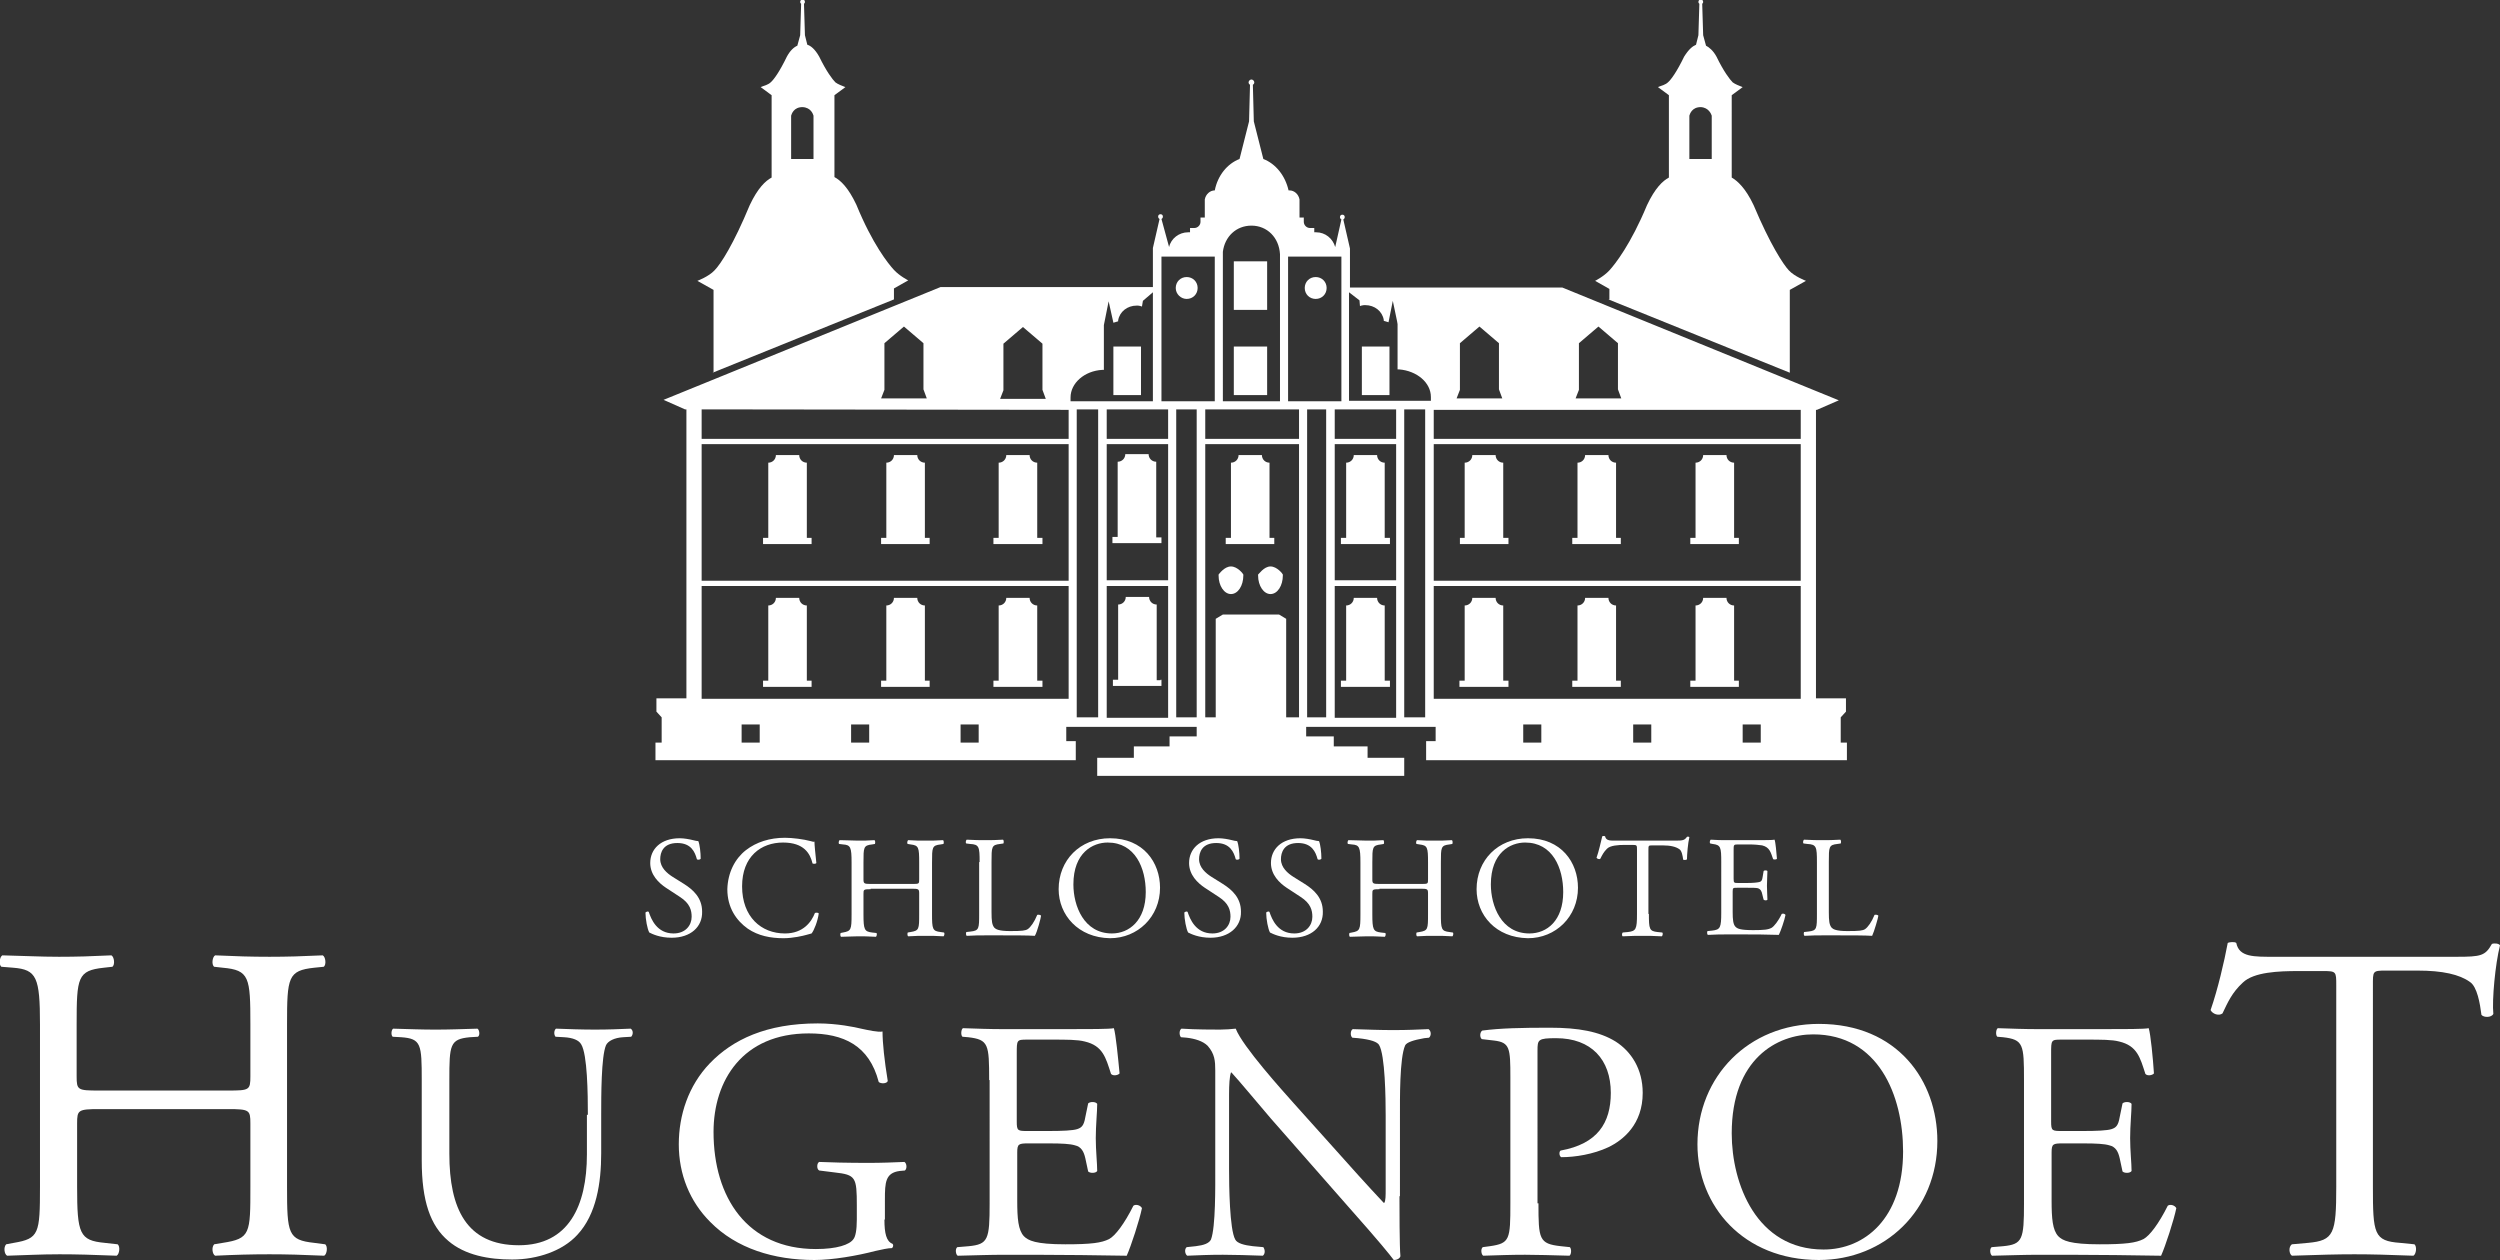 <?xml version="1.0" encoding="utf-8"?>
<!-- Generator: Adobe Illustrator 27.2.0, SVG Export Plug-In . SVG Version: 6.00 Build 0)  -->
<svg version="1.1" id="Layer_1" xmlns="http://www.w3.org/2000/svg" xmlns:xlink="http://www.w3.org/1999/xlink" x="0px" y="0px"
	 width="525.2px" height="264.7px" viewBox="0 0 525.2 264.7" style="enable-background:new 0 0 525.2 264.7;" xml:space="preserve"
	>
<rect x="0" y="0" width="525.2" height="264.7" fill="#333333" stroke="none"/>
<style type="text/css">
	.st0{fill:#FFFFFF;}
</style>
<path class="st0" d="M141.1,197c-2.5,0-4.1-0.8-4.7-1.1c-0.4-0.7-0.8-2.8-0.8-4.2c0.2-0.2,0.6-0.3,0.7-0.1c0.5,1.5,1.7,4.5,5.2,4.5
	c2.5,0,3.8-1.7,3.8-3.5c0-1.3-0.3-2.8-2.5-4.2l-2.9-1.9c-1.5-1-3.3-2.7-3.3-5.2c0-2.9,2.2-5.2,6.2-5.2c0.9,0,2,0.2,2.8,0.4
	c0.4,0.1,0.8,0.2,1.1,0.2c0.3,0.7,0.5,2.4,0.5,3.7c-0.1,0.2-0.6,0.3-0.8,0.1c-0.4-1.5-1.2-3.4-4.1-3.4c-3,0-3.6,2-3.6,3.4
	c0,1.8,1.5,3,2.6,3.7l2.4,1.5c1.9,1.2,3.8,2.9,3.8,5.8C147.6,194.7,145.1,197,141.1,197"/>
<path class="st0" d="M156.7,178.6c2.2-1.7,5-2.6,8.2-2.6c1.6,0,3.9,0.3,5.4,0.7c0.4,0.1,0.6,0.2,0.8,0.1c0,0.7,0.2,2.6,0.4,4.5
	c-0.1,0.2-0.6,0.2-0.8,0.1c-0.5-2.1-1.8-4.4-6.2-4.4c-4.6,0-8.6,2.9-8.6,9.2c0,6.4,4,9.9,9,9.9c3.9,0,5.6-2.5,6.3-4.3
	c0.2-0.1,0.7-0.1,0.8,0.1c-0.2,1.6-1,3.6-1.5,4.2c-0.4,0.1-0.7,0.2-1.1,0.3c-0.7,0.2-2.8,0.7-4.8,0.7c-2.7,0-5.3-0.5-7.5-2
	c-2.4-1.7-4.3-4.4-4.3-8.3C152.9,183.3,154.4,180.4,156.7,178.6"/>
<path class="st0" d="M182.9,186.8c-1.5,0-1.5,0.1-1.5,1v4.3c0,3.2,0.2,3.6,1.8,3.8l0.9,0.1c0.2,0.1,0.1,0.7-0.1,0.8
	c-1.6-0.1-2.7-0.1-3.8-0.1c-1.3,0-2.3,0.1-3.5,0.1c-0.2-0.1-0.2-0.6-0.1-0.8l0.5-0.1c1.7-0.3,1.8-0.6,1.8-3.8v-10.9
	c0-3.2-0.2-3.7-1.8-3.8l-0.8-0.1c-0.2-0.1-0.1-0.7,0.1-0.8c1.5,0,2.5,0.1,3.8,0.1c1.2,0,2.2,0,3.5-0.1c0.2,0.1,0.2,0.6,0.1,0.8
	l-0.6,0.1c-1.8,0.2-1.8,0.6-1.8,3.8v3.5c0,0.9,0.1,1,1.5,1h8.7c1.5,0,1.5,0,1.5-1v-3.5c0-3.2-0.1-3.6-1.8-3.8l-0.6-0.1
	c-0.2-0.1-0.1-0.7,0.1-0.8c1.4,0.1,2.4,0.1,3.7,0.1c1.2,0,2.2,0,3.6-0.1c0.2,0.1,0.2,0.6,0.1,0.8l-0.6,0.1c-1.8,0.2-1.8,0.6-1.8,3.8
	V192c0,3.2,0.1,3.6,1.8,3.8l0.7,0.1c0.2,0.1,0.1,0.7-0.1,0.8c-1.5-0.1-2.5-0.1-3.7-0.1c-1.2,0-2.3,0-3.7,0.1
	c-0.2-0.1-0.2-0.6-0.1-0.8l0.6-0.1c1.8-0.3,1.8-0.6,1.8-3.8v-4.3c0-0.9-0.1-1-1.5-1H182.9z"/>
<path class="st0" d="M205.8,181.1c0-3.2-0.1-3.7-2-3.8l-0.8-0.1c-0.2-0.1-0.1-0.7,0.1-0.8c1.7,0.1,2.7,0.1,3.9,0.1
	c1.2,0,2.2,0,3.7-0.1c0.2,0.1,0.2,0.6,0.1,0.8l-0.7,0.1c-1.8,0.2-1.8,0.6-1.8,3.8v10.5c0,1.9,0.1,2.7,0.6,3.3
	c0.3,0.3,0.9,0.7,3.3,0.7c2.6,0,3.2-0.1,3.7-0.4c0.6-0.4,1.4-1.5,2-3c0.2-0.1,0.8,0,0.8,0.2c0,0.3-0.8,3.4-1.3,4.2
	c-1.5-0.1-4.4-0.1-7.5-0.1H207c-1.3,0-2.2,0-3.9,0.1c-0.2-0.1-0.2-0.6-0.1-0.8l0.9-0.1c1.8-0.2,1.8-0.6,1.8-3.8V181.1z"/>
<path class="st0" d="M240.7,187.4c0-5-2.2-10.4-8-10.4c-3.1,0-7.2,2.1-7.2,8.8c0,4.5,2.2,10.3,8.1,10.3
	C237.2,196.1,240.7,193.4,240.7,187.4 M222.4,186.8c0-6.1,4.5-10.7,10.8-10.7c7,0,10.5,5.1,10.5,10.4c0,6.1-4.7,10.6-10.5,10.6
	C226.5,197,222.4,192.2,222.4,186.8"/>
<path class="st0" d="M254.3,197c-2.5,0-4.1-0.8-4.7-1.1c-0.4-0.7-0.8-2.8-0.8-4.2c0.2-0.2,0.6-0.3,0.7-0.1c0.5,1.5,1.7,4.5,5.2,4.5
	c2.5,0,3.8-1.7,3.8-3.5c0-1.3-0.3-2.8-2.5-4.2l-2.9-1.9c-1.5-1-3.3-2.7-3.3-5.2c0-2.9,2.2-5.2,6.2-5.2c0.9,0,2,0.2,2.8,0.4
	c0.4,0.1,0.8,0.2,1.1,0.2c0.3,0.7,0.5,2.4,0.5,3.7c-0.1,0.2-0.6,0.3-0.8,0.1c-0.4-1.5-1.2-3.4-4.1-3.4c-3,0-3.6,2-3.6,3.4
	c0,1.8,1.5,3,2.6,3.7l2.4,1.5c1.9,1.2,3.8,2.9,3.8,5.8C260.8,194.7,258.2,197,254.3,197"/>
<path class="st0" d="M271.5,197c-2.5,0-4.1-0.8-4.7-1.1c-0.4-0.7-0.8-2.8-0.8-4.2c0.2-0.2,0.6-0.3,0.7-0.1c0.5,1.5,1.7,4.5,5.2,4.5
	c2.5,0,3.8-1.7,3.8-3.5c0-1.3-0.3-2.8-2.5-4.2l-2.9-1.9c-1.5-1-3.3-2.7-3.3-5.2c0-2.9,2.2-5.2,6.2-5.2c0.9,0,2,0.2,2.8,0.4
	c0.4,0.1,0.8,0.2,1.1,0.2c0.3,0.7,0.5,2.4,0.5,3.7c-0.1,0.2-0.6,0.3-0.8,0.1c-0.4-1.5-1.2-3.4-4.1-3.4c-3,0-3.6,2-3.6,3.4
	c0,1.8,1.5,3,2.6,3.7l2.4,1.5c1.9,1.2,3.8,2.9,3.8,5.8C278,194.7,275.5,197,271.5,197"/>
<path class="st0" d="M289.8,186.8c-1.5,0-1.5,0.1-1.5,1v4.3c0,3.2,0.2,3.6,1.8,3.8l0.9,0.1c0.2,0.1,0.1,0.7-0.1,0.8
	c-1.6-0.1-2.7-0.1-3.8-0.1c-1.3,0-2.3,0.1-3.5,0.1c-0.2-0.1-0.2-0.6-0.1-0.8l0.5-0.1c1.7-0.3,1.8-0.6,1.8-3.8v-10.9
	c0-3.2-0.2-3.7-1.8-3.8l-0.8-0.1c-0.2-0.1-0.1-0.7,0.1-0.8c1.5,0,2.5,0.1,3.8,0.1c1.2,0,2.2,0,3.5-0.1c0.2,0.1,0.2,0.6,0.1,0.8
	l-0.6,0.1c-1.8,0.2-1.8,0.6-1.8,3.8v3.5c0,0.9,0.1,1,1.5,1h8.7c1.5,0,1.5,0,1.5-1v-3.5c0-3.2-0.1-3.6-1.8-3.8l-0.6-0.1
	c-0.2-0.1-0.1-0.7,0.1-0.8c1.4,0.1,2.4,0.1,3.7,0.1c1.2,0,2.2,0,3.6-0.1c0.2,0.1,0.2,0.6,0.1,0.8l-0.6,0.1c-1.8,0.2-1.8,0.6-1.8,3.8
	V192c0,3.2,0.1,3.6,1.8,3.8l0.7,0.1c0.2,0.1,0.1,0.7-0.1,0.8c-1.5-0.1-2.5-0.1-3.7-0.1c-1.2,0-2.3,0-3.7,0.1
	c-0.2-0.1-0.2-0.6-0.1-0.8l0.6-0.1c1.8-0.3,1.8-0.6,1.8-3.8v-4.3c0-0.9-0.1-1-1.5-1H289.8z"/>
<path class="st0" d="M328.4,187.4c0-5-2.2-10.4-8-10.4c-3.1,0-7.2,2.1-7.2,8.8c0,4.5,2.2,10.3,8.1,10.3
	C325,196.1,328.4,193.4,328.4,187.4 M310.2,186.8c0-6.1,4.5-10.7,10.8-10.7c7,0,10.5,5.1,10.5,10.4c0,6.1-4.7,10.6-10.5,10.6
	C314.2,197,310.2,192.2,310.2,186.8"/>
<path class="st0" d="M346.4,192c0,3.2,0.1,3.6,1.8,3.8l1,0.1c0.2,0.1,0.1,0.7-0.1,0.8c-1.7-0.1-2.8-0.1-4-0.1c-1.2,0-2.3,0-4.2,0.1
	c-0.2-0.1-0.2-0.6,0-0.8l1.1-0.1c1.7-0.2,1.9-0.6,1.9-3.8v-13.5c0-0.9,0-1-0.9-1h-1.7c-1.3,0-3,0.1-3.7,0.8c-0.7,0.7-1,1.3-1.4,2.1
	c-0.2,0.2-0.7,0-0.8-0.2c0.5-1.4,0.9-3.3,1.2-4.5c0.1-0.1,0.5-0.1,0.6,0c0.2,1,1.2,0.9,2.6,0.9H352c1.6,0,1.9-0.1,2.4-0.8
	c0.2-0.1,0.5,0,0.5,0.1c-0.3,1.2-0.5,3.7-0.5,4.6c-0.1,0.2-0.6,0.2-0.8,0.1c-0.1-0.8-0.3-1.9-0.8-2.2c-0.7-0.5-1.8-0.8-3.5-0.8h-2.1
	c-0.9,0-0.9,0-0.9,1V192z"/>
<path class="st0" d="M361.6,181.1c0-3.1-0.1-3.6-1.8-3.8l-0.5-0.1c-0.2-0.1-0.1-0.7,0.1-0.8c1.3,0.1,2.3,0.1,3.6,0.1h5.7
	c1.9,0,3.7,0,4.1-0.1c0.2,0.5,0.4,2.7,0.5,4c-0.1,0.2-0.6,0.2-0.8,0.1c-0.5-1.4-0.7-2.5-2.3-2.9c-0.6-0.1-1.6-0.2-2.9-0.2h-2.2
	c-0.9,0-0.9,0.1-0.9,1.2v6c0,0.9,0.1,0.9,1,0.9h1.8c1.3,0,2.2-0.1,2.6-0.2c0.4-0.1,0.6-0.3,0.7-1.1l0.2-1.2c0.1-0.2,0.7-0.2,0.8,0
	c0,0.7-0.1,1.9-0.1,3.1c0,1.1,0.1,2.2,0.1,2.9c-0.1,0.2-0.6,0.2-0.8,0l-0.3-1.2c-0.1-0.5-0.3-1-0.9-1.2c-0.4-0.1-1.2-0.1-2.3-0.1
	H365c-0.9,0-1,0-1,0.8v4.3c0,1.6,0.1,2.6,0.6,3.1c0.4,0.4,1,0.7,3.7,0.7c2.3,0,3.2-0.1,3.9-0.5c0.5-0.3,1.4-1.4,2.1-2.9
	c0.2-0.1,0.6-0.1,0.8,0.2c-0.2,1.1-1,3.4-1.4,4.2c-2.7-0.1-5.4-0.1-8.1-0.1h-2.7c-1.3,0-2.3,0-4.1,0.1c-0.2-0.1-0.2-0.6-0.1-0.8
	l1-0.1c1.7-0.2,1.9-0.6,1.9-3.8V181.1z"/>
<path class="st0" d="M381.7,181.1c0-3.2-0.1-3.7-2-3.8l-0.8-0.1c-0.2-0.1-0.1-0.7,0.1-0.8c1.7,0.1,2.7,0.1,3.9,0.1
	c1.2,0,2.2,0,3.7-0.1c0.2,0.1,0.2,0.6,0.1,0.8l-0.7,0.1c-1.8,0.2-1.8,0.6-1.8,3.8v10.5c0,1.9,0.1,2.7,0.6,3.3
	c0.3,0.3,0.9,0.7,3.3,0.7c2.6,0,3.2-0.1,3.7-0.4c0.6-0.4,1.4-1.5,2-3c0.2-0.1,0.8,0,0.8,0.2c0,0.3-0.9,3.4-1.3,4.2
	c-1.5-0.1-4.4-0.1-7.5-0.1h-2.8c-1.3,0-2.2,0-3.9,0.1c-0.2-0.1-0.2-0.6-0.1-0.8l0.9-0.1c1.8-0.2,1.8-0.6,1.8-3.8V181.1z"/>
<path class="st0" d="M20.9,233c-4.5,0-4.7,0.2-4.7,3v13.3c0,9.9,0.5,11.3,5.8,11.8l2.7,0.3c0.6,0.4,0.4,2.1-0.2,2.4
	c-5.1-0.2-8.3-0.3-12-0.3c-4.1,0-7.3,0.2-11,0.3c-0.6-0.3-0.8-1.8-0.2-2.4l1.6-0.3c5.3-0.9,5.5-1.9,5.5-11.8v-34.1
	c0-9.9-0.7-11.5-5.6-11.9l-2.5-0.2c-0.6-0.4-0.4-2.1,0.2-2.4c4.6,0.1,7.9,0.3,11.9,0.3c3.7,0,6.9-0.1,11-0.3c0.6,0.3,0.8,2,0.2,2.4
	l-1.8,0.2c-5.5,0.6-5.7,2-5.7,11.9v10.9c0,2.9,0.2,3,4.7,3h27.1c4.5,0,4.7-0.1,4.7-3v-10.9c0-9.9-0.2-11.4-5.8-11.9l-1.8-0.2
	c-0.6-0.4-0.4-2.1,0.2-2.4c4.3,0.2,7.6,0.3,11.4,0.3c3.7,0,6.9-0.1,11.2-0.3c0.6,0.3,0.8,2,0.2,2.4l-2,0.2c-5.5,0.6-5.7,2-5.7,11.9
	v34.1c0,9.9,0.2,11.2,5.7,11.8l2.3,0.3c0.6,0.4,0.4,2.1-0.2,2.4c-4.5-0.2-7.8-0.3-11.5-0.3c-3.9,0-7.3,0.1-11.4,0.3
	c-0.6-0.3-0.8-1.8-0.2-2.4l1.8-0.3c5.8-0.9,5.8-1.9,5.8-11.8V236c0-2.8-0.2-3-4.7-3H20.9z"/>
<path class="st0" d="M123.5,234.2c0-4.4-0.1-12.7-1.4-14.8c-0.5-0.9-1.8-1.4-3.6-1.5l-1.8-0.1c-0.4-0.5-0.3-1.4,0.1-1.7
	c2.7,0.1,5.4,0.2,8.2,0.2c3,0,4.9-0.1,7.5-0.2c0.6,0.4,0.5,1.3,0.1,1.7l-1.7,0.1c-1.8,0.1-3.2,0.8-3.6,1.7c-1,2.4-1,10.6-1,14.6v8.1
	c0,6.2-1,12.8-5,17.1c-3.1,3.4-8.4,5.2-13.7,5.2c-4.9,0-9.9-0.9-13.4-3.9c-3.8-3.2-5.6-8.4-5.6-16.9v-16.9c0-7.5-0.1-8.7-4.3-9
	l-1.8-0.1c-0.4-0.3-0.3-1.5,0.1-1.7c3.6,0.1,6,0.2,8.9,0.2c2.9,0,5.3-0.1,8.8-0.2c0.4,0.2,0.6,1.4,0.1,1.7l-1.7,0.1
	c-4.2,0.4-4.3,1.6-4.3,9v15.5c0,11.5,3.6,19.2,14.6,19.2c10.4,0,14.3-8.2,14.3-19.1V234.2z"/>
<path class="st0" d="M185.8,256.2c0,2.9,0.4,4.6,1.7,5.1c0.2,0.2,0.2,0.6-0.1,0.9c-0.9,0-2.1,0.3-3.5,0.6c-3.8,1-9,1.9-12.8,1.9
	c-8.5,0-16.4-2.4-21.9-8c-4.3-4.3-6.6-10-6.6-16.3c0-6.1,2-12.3,6.5-17c4.8-5,11.9-8.4,22.7-8.4c4.1,0,7.9,0.8,9.1,1.1
	c1.4,0.3,3.6,0.8,4.5,0.6c0,2.4,0.4,6.1,1.1,10.4c-0.2,0.6-1.5,0.6-1.9,0.2c-2-7.7-7.4-10.2-14.7-10.2c-13.9,0-20,9.9-20,20.7
	c0,13.8,7.1,24.6,21.5,24.6c4.4,0,7.1-0.9,7.9-2.1c0.4-0.5,0.7-1.8,0.7-4.1v-2.9c0-6-0.2-6.5-4.7-7l-3.2-0.4c-0.6-0.3-0.5-1.6,0-1.8
	c2.1,0.1,6,0.2,10.3,0.2c2.8,0,5.2-0.1,7.6-0.2c0.5,0.3,0.6,1.4,0.1,1.8l-1.1,0.1c-3,0.4-3.1,2.4-3.1,6V256.2z"/>
<path class="st0" d="M207.8,226.9c0-7.5-0.1-8.5-4.4-9l-1.2-0.1c-0.4-0.3-0.3-1.6,0.1-1.8c3.1,0.1,5.5,0.2,8.5,0.2h13.5
	c4.6,0,8.8,0,9.7-0.2c0.4,1.2,0.9,6.4,1.2,9.5c-0.3,0.4-1.4,0.6-1.8,0.1c-1.1-3.4-1.7-5.9-5.5-6.8c-1.5-0.4-3.8-0.4-7-0.4h-5.2
	c-2.1,0-2.1,0.1-2.1,2.9v14.3c0,2,0.2,2,2.4,2h4.2c3,0,5.2-0.1,6.1-0.4c0.9-0.3,1.4-0.7,1.7-2.5l0.6-2.9c0.4-0.4,1.6-0.4,1.9,0.1
	c0,1.7-0.3,4.5-0.3,7.2c0,2.6,0.3,5.3,0.3,6.9c-0.3,0.5-1.5,0.5-1.9,0.1l-0.6-2.8c-0.3-1.3-0.8-2.4-2.2-2.7c-1-0.3-2.7-0.4-5.5-0.4
	h-4.2c-2.1,0-2.4,0.1-2.4,1.9v10.1c0,3.8,0.2,6.2,1.4,7.5c0.9,0.9,2.4,1.7,8.7,1.7c5.5,0,7.6-0.3,9.2-1.1c1.3-0.7,3.2-3.2,5.1-7
	c0.5-0.4,1.5-0.1,1.8,0.5c-0.5,2.5-2.3,8-3.2,10c-6.5-0.1-12.8-0.2-19.2-0.2h-6.5c-3.1,0-5.5,0.1-9.8,0.2c-0.4-0.2-0.6-1.4-0.1-1.8
	l2.4-0.2c4.1-0.4,4.4-1.4,4.4-9V226.9z"/>
<path class="st0" d="M294,251.3c0,2.1,0,10.7,0.2,12.6c-0.1,0.4-0.6,0.8-1.4,0.8c-0.9-1.2-2.9-3.7-9.2-10.8l-16.6-18.9
	c-1.9-2.2-6.8-8.1-8.3-9.7h-0.1c-0.3,0.9-0.4,2.5-0.4,4.7v15.6c0,3.4,0.1,12.7,1.3,14.8c0.4,0.8,1.9,1.2,3.7,1.4l2.2,0.2
	c0.4,0.6,0.4,1.4-0.1,1.8c-3.2-0.1-5.7-0.2-8.4-0.2c-3,0-5,0.1-7.5,0.2c-0.5-0.4-0.6-1.4-0.1-1.8l1.9-0.2c1.7-0.2,2.8-0.6,3.2-1.4
	c1-2.6,0.9-11.3,0.9-14.8v-20.7c0-2-0.1-3.5-1.6-5.2c-1-1-2.7-1.5-4.4-1.7l-1.2-0.1c-0.4-0.4-0.4-1.5,0.1-1.8c3,0.2,6.8,0.2,8.1,0.2
	c1.1,0,2.4-0.1,3.3-0.2c1.4,3.7,9.9,13.1,12.3,15.8l7,7.8c4.9,5.5,8.5,9.5,11.8,13h0.1c0.3-0.4,0.3-1.5,0.3-3v-15.4
	c0-3.4-0.1-12.7-1.4-14.8c-0.4-0.6-1.6-1.1-4.4-1.4l-1.2-0.1c-0.5-0.4-0.4-1.6,0.1-1.8c3.3,0.1,5.7,0.2,8.5,0.2
	c3.1,0,4.9-0.1,7.4-0.2c0.6,0.4,0.6,1.4,0.1,1.8l-1,0.1c-2.3,0.4-3.7,0.9-4,1.5c-1.2,2.6-1.1,11.5-1.1,14.8V251.3z"/>
<path class="st0" d="M323.2,252.8c0,7.5,0.1,8.5,4.7,9l1.9,0.2c0.4,0.4,0.3,1.6-0.1,1.8c-4.1-0.1-6.5-0.2-9.3-0.2
	c-3,0-5.6,0.1-8.8,0.2c-0.4-0.2-0.6-1.4-0.1-1.8l1.5-0.2c4.2-0.6,4.3-1.4,4.3-9v-26.5c0-6.1-0.1-7.3-3.4-7.7l-2.6-0.3
	c-0.5-0.4-0.4-1.5,0.1-1.8c3.8-0.5,8.2-0.6,14.2-0.6c6,0,10.4,0.8,13.8,2.9c3.3,2.1,5.7,5.8,5.7,10.8c0,6.6-4.1,9.9-7.2,11.4
	c-3.2,1.5-7,2.1-9.9,2.1c-0.5-0.2-0.5-1.3-0.1-1.4c7.7-1.4,10.5-5.8,10.5-12.1c0-7-4.1-11.5-11.5-11.5c-3.8,0-3.9,0.3-3.9,2.6V252.8
	z"/>
<path class="st0" d="M399.8,241.9c0-11.8-5.2-24.6-18.9-24.6c-7.5,0-17.1,5.1-17.1,20.8c0,10.6,5.2,24.4,19.3,24.4
	C391.7,262.5,399.8,256,399.8,241.9 M356.6,240.4c0-14.3,10.8-25.3,25.5-25.3c16.6,0,24.9,12,24.9,24.6c0,14.5-11,25-24.9,25
	C366.2,264.7,356.6,253.3,356.6,240.4"/>
<path class="st0" d="M425.2,226.9c0-7.5-0.1-8.5-4.4-9l-1.2-0.1c-0.4-0.3-0.3-1.6,0.1-1.8c3.1,0.1,5.5,0.2,8.5,0.2h13.5
	c4.6,0,8.8,0,9.7-0.2c0.4,1.2,0.9,6.4,1.1,9.5c-0.3,0.4-1.4,0.6-1.8,0.1c-1.1-3.4-1.7-5.9-5.5-6.8c-1.5-0.4-3.8-0.4-7-0.4h-5.2
	c-2.1,0-2.1,0.1-2.1,2.9v14.3c0,2,0.2,2,2.4,2h4.2c3,0,5.2-0.1,6.1-0.4c0.9-0.3,1.4-0.7,1.7-2.5l0.6-2.9c0.4-0.4,1.6-0.4,1.9,0.1
	c0,1.7-0.3,4.5-0.3,7.2c0,2.6,0.3,5.3,0.3,6.9c-0.3,0.5-1.5,0.5-1.9,0.1l-0.6-2.8c-0.3-1.3-0.8-2.4-2.2-2.7c-1-0.3-2.7-0.4-5.5-0.4
	h-4.2c-2.1,0-2.4,0.1-2.4,1.9v10.1c0,3.8,0.2,6.2,1.4,7.5c0.9,0.9,2.4,1.7,8.7,1.7c5.5,0,7.6-0.3,9.2-1.1c1.3-0.7,3.2-3.2,5.1-7
	c0.5-0.4,1.5-0.1,1.8,0.5c-0.5,2.5-2.3,8-3.2,10c-6.5-0.1-12.8-0.2-19.2-0.2h-6.5c-3.1,0-5.5,0.1-9.8,0.2c-0.4-0.2-0.6-1.4-0.1-1.8
	l2.4-0.2c4.1-0.4,4.4-1.4,4.4-9V226.9z"/>
<path class="st0" d="M498.5,249.3c0,9.9,0.2,11.4,5.7,11.8l3,0.3c0.6,0.4,0.4,2.1-0.2,2.4c-5.4-0.2-8.6-0.3-12.4-0.3
	c-3.8,0-7.1,0.1-13.1,0.3c-0.6-0.3-0.8-1.9,0-2.4l3.4-0.3c5.4-0.5,5.9-1.9,5.9-11.8V207c0-2.9,0-3-2.8-3h-5.2
	c-4.1,0-9.3,0.2-11.6,2.4c-2.3,2.1-3.2,4.2-4.3,6.5c-0.8,0.6-2.1,0.1-2.5-0.7c1.5-4.3,2.9-10.3,3.6-14.1c0.3-0.2,1.5-0.3,1.8,0
	c0.6,3,3.7,2.9,8,2.9h38.3c5.1,0,6-0.2,7.4-2.7c0.5-0.2,1.5-0.1,1.7,0.3c-1,3.9-1.7,11.5-1.4,14.4c-0.4,0.8-2,0.8-2.5,0.2
	c-0.3-2.4-0.9-5.9-2.4-6.9c-2.2-1.6-5.8-2.4-11-2.4h-6.7c-2.8,0-2.7,0.1-2.7,3.2V249.3z"/>
<path class="st0" d="M249.3,62.8c1.3,0,2.3-1,2.3-2.3c0-1.3-1-2.3-2.3-2.3c-1.3,0-2.3,1-2.3,2.3C247,61.8,248.1,62.8,249.3,62.8"/>
<rect x="259.2" y="54.9" class="st0" width="7" height="10.2"/>
<path class="st0" d="M170.9,24.3v9.1h-4.7v-9.1c0.1-0.3,0.5-1.8,2.4-1.8C170.4,22.6,170.8,24,170.9,24.3 M149.7,78.3l38.1-15.4v-2.3
	l3-1.7c0,0-1.8-0.9-3-2.2c-1.2-1.3-4.5-5.4-7.9-13.7c-1.7-3.6-3.3-5.1-4.6-5.8V20l2.3-1.7l-0.5-0.2c0,0-1.1-0.4-1.6-0.8
	c-0.6-0.6-1.9-2.3-3.4-5.4c-0.9-1.6-1.8-2.3-2.5-2.5l-0.5-2l-0.2-6.6c0.1-0.1,0.2-0.2,0.2-0.4c0-0.3-0.2-0.5-0.5-0.5
	c-0.3,0-0.5,0.2-0.5,0.5c0,0.2,0.1,0.3,0.2,0.4l-0.2,6.6l-0.6,2.2c-0.7,0.3-1.5,1-2.2,2.3c-1.5,3.1-2.7,4.8-3.4,5.4
	c-0.5,0.5-1.6,0.8-1.6,0.8l-0.5,0.2l2.3,1.7v17.3c-1.3,0.7-2.9,2.2-4.6,5.8c-3.4,8.2-6.1,12.4-7.4,13.7c-1.2,1.3-3.6,2.2-3.6,2.2
	l3.4,1.9V78.3z"/>
<path class="st0" d="M258.6,124.8c1.5,0,2.6-1.8,2.6-3.9v-0.1l0-0.1c0-0.1-1.2-1.7-2.6-1.7c-1.4,0-2.5,1.6-2.6,1.7l0,0.1v0.1
	C256,123.1,257.2,124.8,258.6,124.8"/>
<path class="st0" d="M264.3,120.7L264.3,120.7l0,0.2c0,2.2,1.2,3.9,2.6,3.9c1.5,0,2.6-1.8,2.6-3.9v-0.1l0-0.1c0-0.1-1.2-1.7-2.6-1.7
	C265.5,119,264.4,120.7,264.3,120.7"/>
<path class="st0" d="M170.5,114.4V113h-0.3H170h-0.5V97.2c-0.9,0-1.6-0.7-1.6-1.6H163c0,0.9-0.7,1.6-1.6,1.6V113h-0.5h-0.3h-0.3v1.3
	H170.5z"/>
<path class="st0" d="M195.4,113h-0.3h-0.3h-0.5V97.2c-0.9,0-1.6-0.7-1.6-1.6h-4.9c0,0.9-0.7,1.6-1.6,1.6V113h-0.5h-0.3h-0.3v1.3
	h10.2V113z"/>
<path class="st0" d="M219,113h-0.3h-0.3h-0.5V97.2c-0.9,0-1.6-0.7-1.6-1.6h-4.9c0,0.9-0.7,1.6-1.6,1.6V113h-0.5h-0.3h-0.3v1.3H219
	V113z"/>
<path class="st0" d="M244,114.2v-1.3h-0.3h-0.3h-0.5V97c-0.9,0-1.6-0.7-1.6-1.6h-4.9c0,0.9-0.7,1.6-1.6,1.6v15.8h-0.5h-0.3h-0.3v1.3
	H244z"/>
<path class="st0" d="M267.8,113h-0.3h-0.3h-0.5V97.2c-0.9,0-1.6-0.7-1.6-1.6h-4.9c0,0.9-0.7,1.6-1.6,1.6V113h-0.5h-0.3h-0.3v1.3
	h10.2V113z"/>
<path class="st0" d="M170.5,144.4V143h-0.3H170h-0.5v-15.8c-0.9,0-1.6-0.7-1.6-1.6H163c0,0.9-0.7,1.6-1.6,1.6V143h-0.5h-0.3h-0.3
	v1.3H170.5z"/>
<path class="st0" d="M195.4,143h-0.3h-0.3h-0.5v-15.8c-0.9,0-1.6-0.7-1.6-1.6h-4.9c0,0.9-0.7,1.6-1.6,1.6V143h-0.5h-0.3h-0.3v1.3
	h10.2V143z"/>
<path class="st0" d="M219,143h-0.3h-0.3h-0.5v-15.8c-0.9,0-1.6-0.7-1.6-1.6h-4.9c0,0.9-0.7,1.6-1.6,1.6V143h-0.5h-0.3h-0.3v1.3H219
	V143z"/>
<path class="st0" d="M243.8,142.9h-0.3h-0.5V127c-0.9,0-1.6-0.7-1.6-1.6h-4.9c0,0.9-0.7,1.6-1.6,1.6v15.8h-0.5h-0.3h-0.3v1.3H244
	v-1.3H243.8z"/>
<path class="st0" d="M276.4,62.8c1.3,0,2.3-1,2.3-2.3c0-1.3-1-2.3-2.3-2.3c-1.3,0-2.3,1-2.3,2.3C274.1,61.8,275.1,62.8,276.4,62.8"
	/>
<path class="st0" d="M292,114.4V113h-0.3h-0.3h-0.5V97.2c-0.9,0-1.6-0.7-1.6-1.6h-4.9c0,0.9-0.7,1.6-1.6,1.6V113h-0.5H282h-0.3v1.3
	H292z"/>
<path class="st0" d="M291.7,143h-0.3h-0.5v-15.8c-0.9,0-1.6-0.7-1.6-1.6h-4.9c0,0.9-0.7,1.6-1.6,1.6V143h-0.5H282h-0.3v1.3H292V143
	H291.7z"/>
<path class="st0" d="M242.2,61.4v22.9h-17.3v-0.8c0-3,2.9-5.6,6.7-5.8l0.3,0l0-9.4l1-5l1,4.5l1-0.3l0-0.2c0.3-1.8,1.9-3.1,3.9-3.1
	c0.3,0,0.5,0,0.8,0.1l0.3,0.1l0.2-1.2L242.2,61.4L242.2,61.4z M285.6,63.1l0.1,1.2l0.3-0.1c0.3-0.1,0.6-0.1,0.8-0.1
	c2,0,3.6,1.3,3.9,3.1l0,0.2l1,0.3l0.9-4.5l0.9,4.3l0.1,0.6l0,9.5l0.3,0c3.8,0.3,6.7,2.8,6.7,5.8l0,0.8h-17.2V61.4L285.6,63.1z
	 M230.7,150.7h-4.5V86h4.5V150.7z M245.4,86v6.2h-12.9V86h9.7H245.4z M255.2,84.3h-11.2V53.9h11.2V84.3z M281.8,84.3h-11.2V53.9
	h11.2V84.3z M293.3,92.2h-12.9V86h3.2h9.7V92.2z M299.4,150.7H295V86h4.4V150.7z M306,83.7l0.7-1.8l0-9.8l4.1-3.5l4.1,3.5v9.7
	l0.7,1.9H306z M301.2,86.1h77.1v6.1h-77.1V86.1z M378.3,146.8h-77.1v-23.7h77.1V146.8z M320,152.2h3.8v3.8H320V152.2z M343.1,152.2
	h3.8v3.8h-3.8V152.2z M369.9,156h-3.8v-3.8h3.8V156z M301.2,93.3h77.1V122h-77.1V93.3z M340.6,83.7H331l0.7-1.8l0-9.8l4.1-3.5
	l4.1,3.5v9.7L340.6,83.7z M253.2,93.3h8h3.4h8.3v57.4h-2.7V130l-1.5-0.9h-11.8l-1.5,0.9v20.7h-2.2V93.3z M278.6,150.7h-4V86h4V150.7
	z M293.3,121.9h-12.9V93.3h12.9V121.9z M280.4,123.1h12.9v27.7h-12.9V123.1z M256.9,86h12h4v6.2h-8.3h-3.4h-8V86H256.9z M256.9,52.9
	c0.4-3.2,2.8-5.5,6-5.5c3.3,0,5.8,2.5,6,6v30.9h-12V52.9z M247.1,86h4.3v64.7h-4.3V86z M245.4,121.9h-12.9V93.3h12.9V121.9z
	 M232.5,123.1h12.9v27.7h-12.9V123.1z M224.5,86.1v6.1h-77.1V86L224.5,86.1z M210.8,82l0-9.8l4.1-3.5l4.1,3.5v9.7l0.7,1.9h-9.6
	L210.8,82z M201.8,152.2h3.8v3.8h-3.8V152.2z M159.6,156h-3.8v-3.8h3.8V156z M182.6,156h-3.8v-3.8h3.8V156z M224.5,146.8h-77.1
	v-23.7h77.1V146.8z M224.5,122h-77.1V93.3h77.1V122z M194.7,83.7h-9.6l0.7-1.8l0-9.8l4.1-3.5l4.1,3.5v9.7L194.7,83.7z M386.7,156
	v-5.3l1.1-1.2v-2.8h-6.3V86.1h0.2l4.6-2l-58.1-23.7l-44.6,0v-8.1h0l0-0.1v0h0l-1.4-6.1c0.2-0.1,0.3-0.3,0.3-0.5
	c0-0.3-0.2-0.5-0.5-0.5c-0.3,0-0.5,0.2-0.5,0.5c0,0.2,0.1,0.4,0.3,0.5l-1.3,5.8c-0.5-1.8-2.1-3.1-4-3.1c-0.1,0-0.3,0-0.4,0v-0.9
	h-0.9c-0.7,0-1.3-0.6-1.3-1.3v-0.9h-0.9v-3.1h0v-0.3c0,0,0,0,0,0v-0.4h0c-0.2-1.1-1.1-1.9-2.1-1.9v0c-0.1,0-0.1,0-0.2,0
	c-0.7-3.1-2.7-5.6-5.3-6.6l-2-7.9l-0.2-7.7c0.2-0.1,0.3-0.3,0.3-0.5c0-0.3-0.3-0.6-0.6-0.6c-0.3,0-0.6,0.3-0.6,0.6
	c0,0.2,0.1,0.4,0.3,0.5l-0.2,7.7l-2,7.9c-2.6,1-4.6,3.5-5.2,6.6c-1,0-1.9,0.8-2.1,1.9h0v3.8h-0.9v0.9c0,0.7-0.6,1.3-1.3,1.3h-0.9
	v0.9c-0.1,0-0.3,0-0.4,0c-1.9,0-3.6,1.3-4,3.1L244,46c0.2-0.1,0.3-0.3,0.3-0.5c0-0.3-0.2-0.5-0.5-0.5c-0.3,0-0.5,0.2-0.5,0.5
	c0,0.2,0.1,0.4,0.3,0.5l-1.4,6.1v0l0,0.1h0v8.1h-44.6l-58.2,23.7l4.5,2h0.3v60.7h-6.3v2.8l1.1,1.2v5.3l-1.3,0v3.7h87.9v0h0.4v-4h-2
	v-3h27.4v2h-5.7v2.1h-7.5v2.4h-7.7v3.8H295v-3.8h-7.7v-2.4h-7.1v-2.1h-5.8v-2h27.2v3h-2v4h0.4v0H388V156L386.7,156z"/>
<path class="st0" d="M359.6,24.3v9.1h-4.7v-9.1c0.1-0.3,0.5-1.8,2.4-1.8C359,22.6,359.5,24,359.6,24.3 M337.9,62.9L376,78.3V60.9
	l3.4-1.9c0,0-2.4-0.9-3.6-2.2c-1.2-1.3-3.9-5.4-7.4-13.7c-1.7-3.6-3.4-5.1-4.6-5.8V20l2.3-1.7l-0.5-0.2c0,0-1.1-0.4-1.6-0.8
	c-0.6-0.6-1.9-2.3-3.4-5.4c-0.7-1.3-1.6-2-2.2-2.3l-0.6-2.2l-0.2-6.6c0.1-0.1,0.2-0.2,0.2-0.4c0-0.3-0.2-0.5-0.5-0.5
	c-0.3,0-0.5,0.2-0.5,0.5c0,0.2,0.1,0.3,0.2,0.4l-0.2,6.6l-0.5,2c-0.7,0.3-1.5,0.9-2.5,2.5c-1.5,3.1-2.7,4.8-3.4,5.4
	c-0.5,0.5-1.6,0.8-1.6,0.8l-0.5,0.2l2.3,1.7v17.3c-1.3,0.7-2.9,2.2-4.6,5.8c-3.4,8.2-6.7,12.4-7.9,13.7c-1.2,1.3-3,2.2-3,2.2l3,1.7
	V62.9z"/>
<path class="st0" d="M365.1,113h-0.3h-0.5V97.2c-0.9,0-1.6-0.7-1.6-1.6h-4.9c0,0.9-0.7,1.6-1.6,1.6V113h-0.5h-0.3h-0.3v1.3h10.2V113
	H365.1z"/>
<path class="st0" d="M340,113h-0.5V97.2c-0.9,0-1.6-0.7-1.6-1.6H333c0,0.9-0.7,1.6-1.6,1.6V113h-0.5h-0.3h-0.3v1.3h10.2V113h-0.3
	H340z"/>
<path class="st0" d="M316.3,113h-0.5V97.2c-0.9,0-1.6-0.7-1.6-1.6h-4.9c0,0.9-0.7,1.6-1.6,1.6V113h-0.5H307h-0.3v1.3h10.2V113h-0.3
	H316.3z"/>
<path class="st0" d="M365.4,143h-0.3h-0.3h-0.5v-15.8c-0.9,0-1.6-0.7-1.6-1.6h-4.9c0,0.9-0.7,1.6-1.6,1.6V143h-0.5h-0.3h-0.3v1.3
	h10.2V143z"/>
<path class="st0" d="M340.6,143h-0.3H340h-0.5v-15.8c-0.9,0-1.6-0.7-1.6-1.6H333c0,0.9-0.7,1.6-1.6,1.6V143h-0.5h-0.3h-0.3v1.3h10.2
	V143z"/>
<path class="st0" d="M316.9,144.4V143h-0.3h-0.3h-0.5v-15.8c-0.9,0-1.6-0.7-1.6-1.6h-4.9c0,0.9-0.7,1.6-1.6,1.6V143h-0.5h-0.3h-0.3
	v1.3H316.9z"/>
<rect x="259.2" y="72.8" class="st0" width="7" height="10.2"/>
<rect x="233.9" y="72.8" class="st0" width="5.8" height="10.2"/>
<rect x="286.1" y="72.8" class="st0" width="5.8" height="10.2"/>
</svg>
